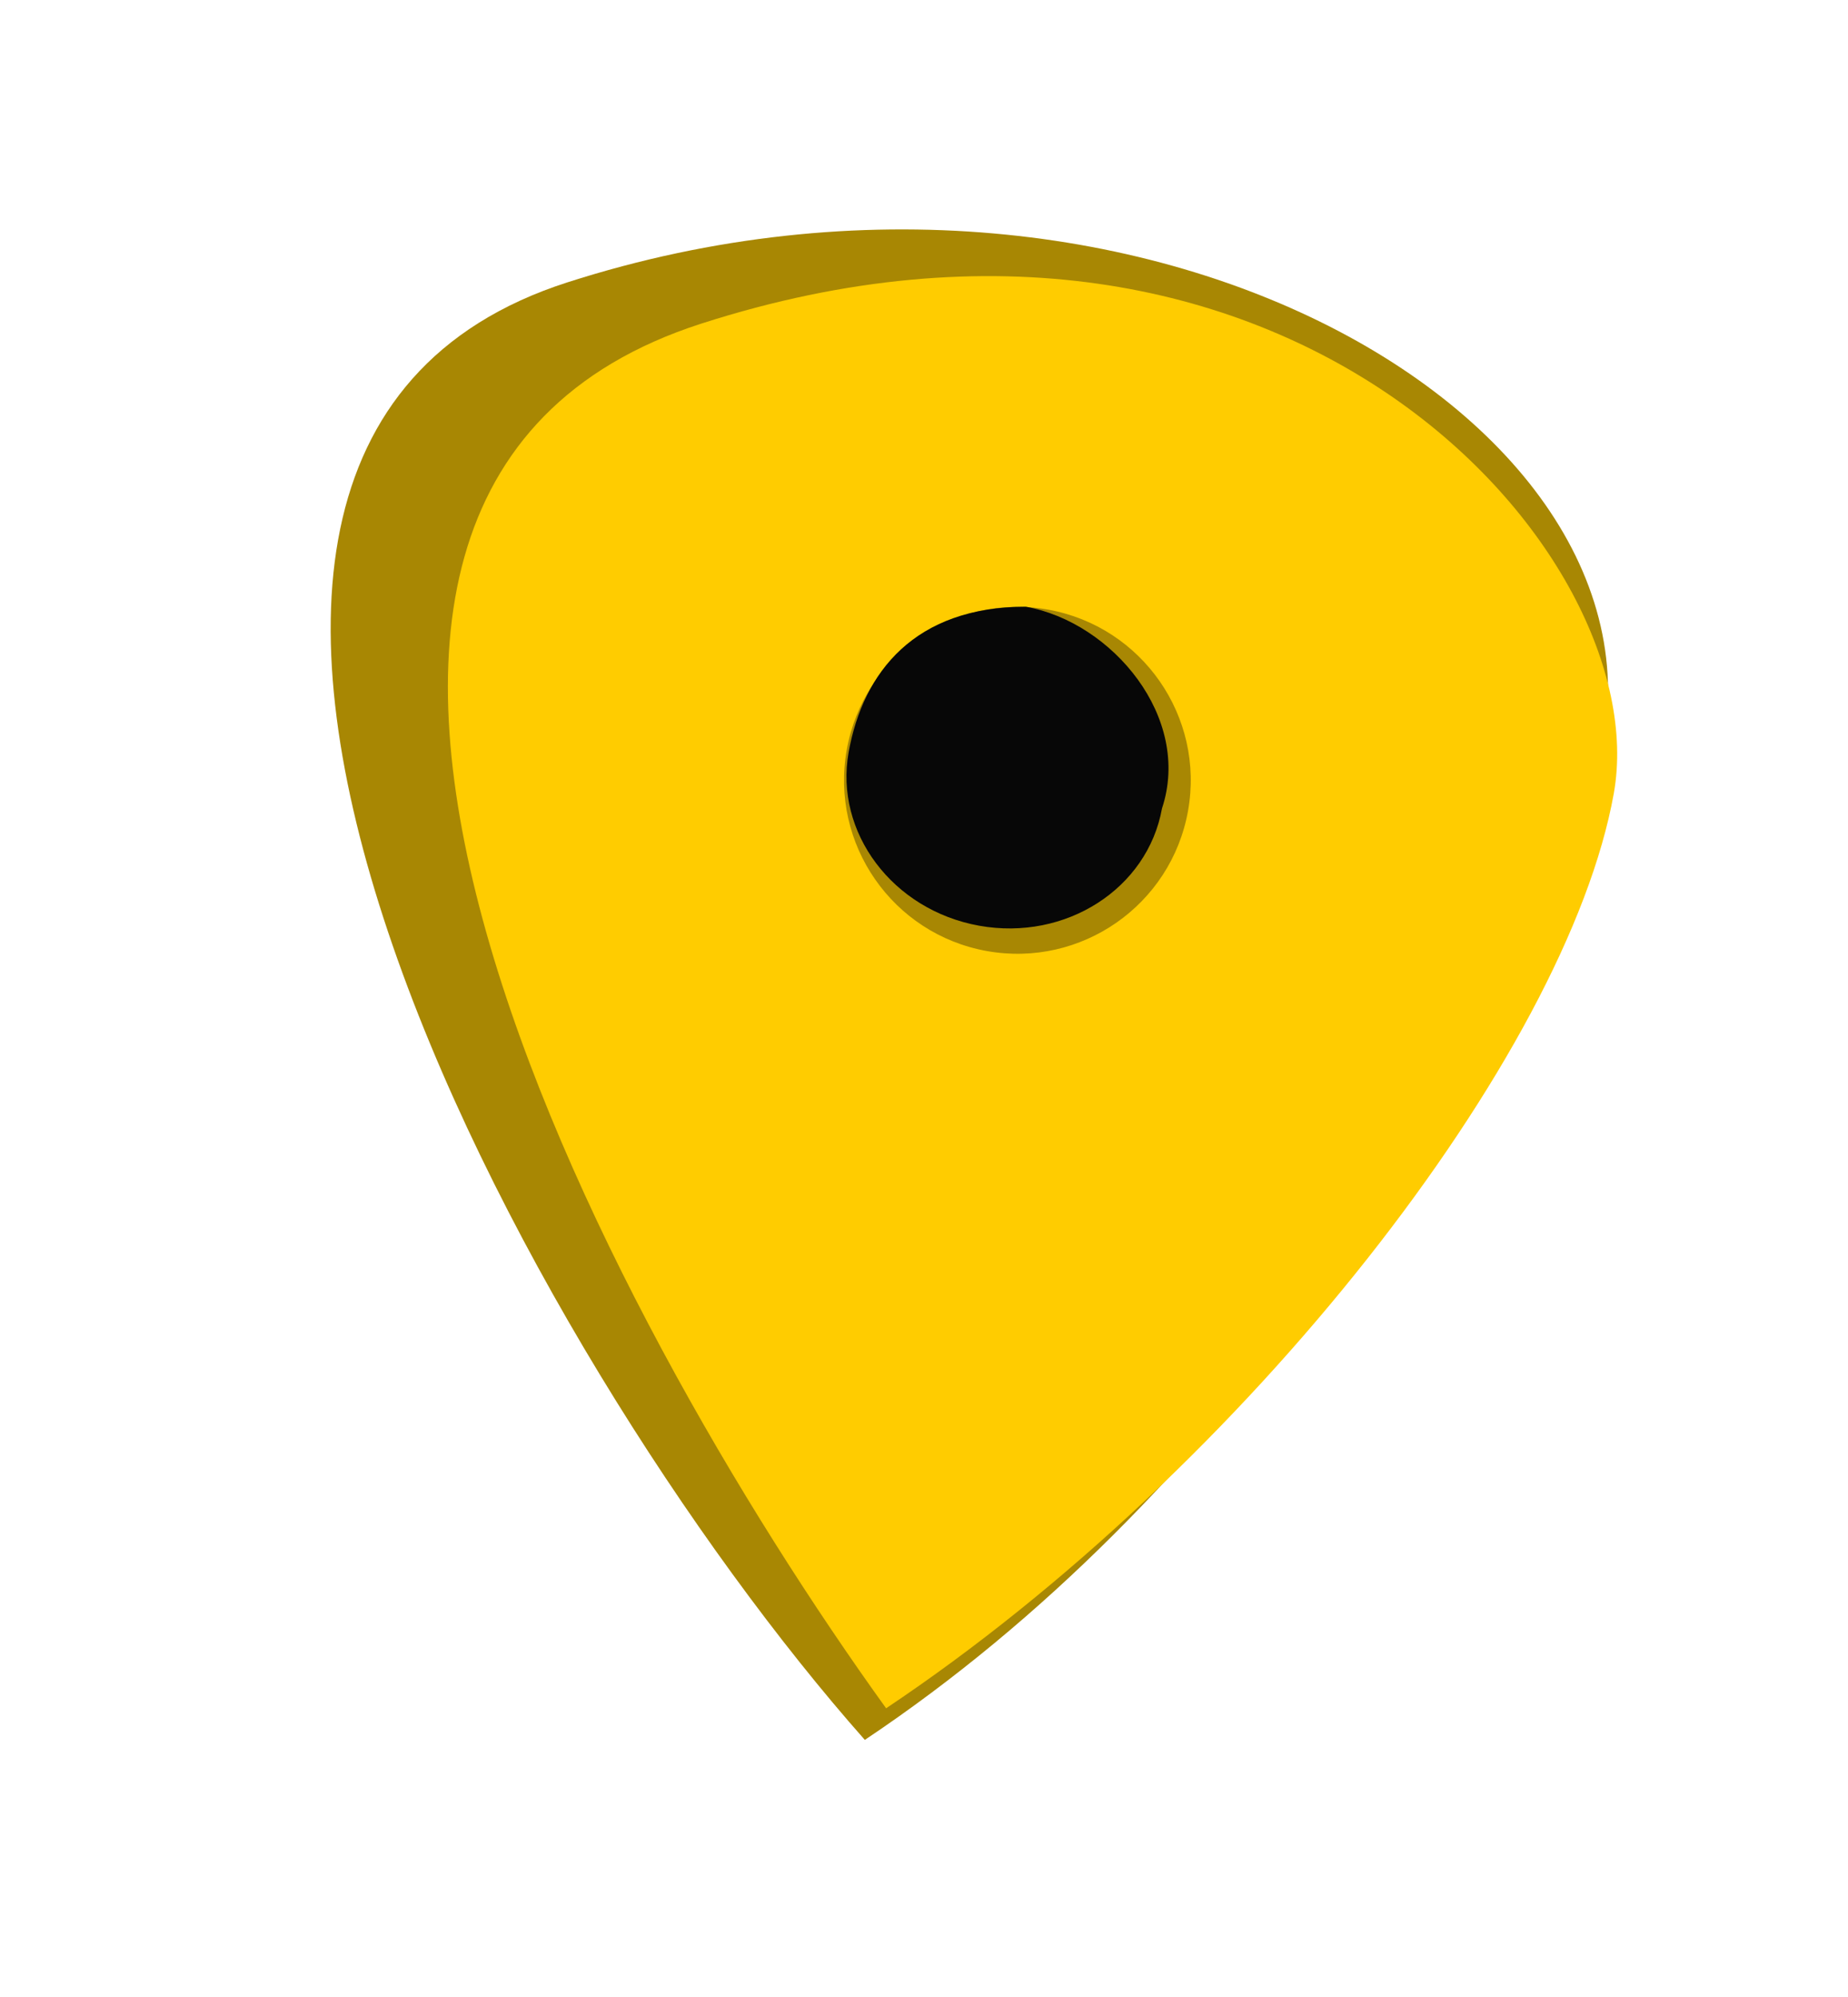 <?xml version="1.0" encoding="UTF-8"?> <svg xmlns="http://www.w3.org/2000/svg" width="50" height="54" viewBox="0 0 50 54" fill="none"> <path d="M15.346 7.637C0.868 12.292 14.215 36.679 23.399 47.048C33.144 40.539 39.758 30.028 42.969 21.567C46.608 11.98 31.226 2.532 15.346 7.637Z" fill="#A88703"></path> <path d="M18.977 8.75C4.499 13.405 16.261 35.49 23.975 46.193C33.72 39.684 42.395 28.52 43.663 21.457C44.826 14.98 34.857 3.645 18.977 8.75Z" fill="#FFCC00"></path> <circle cx="27.527" cy="21.1" r="4.69" transform="rotate(10.178 27.527 21.1)" fill="#A88703"></circle> <path d="M31.439 21.861C31.049 24.032 28.835 25.452 26.494 25.032C24.153 24.612 22.571 22.51 22.961 20.339C23.351 18.167 24.756 16.406 27.756 16.406C30.097 16.827 32.256 19.406 31.439 21.861Z" fill="#070707"></path> </svg> 